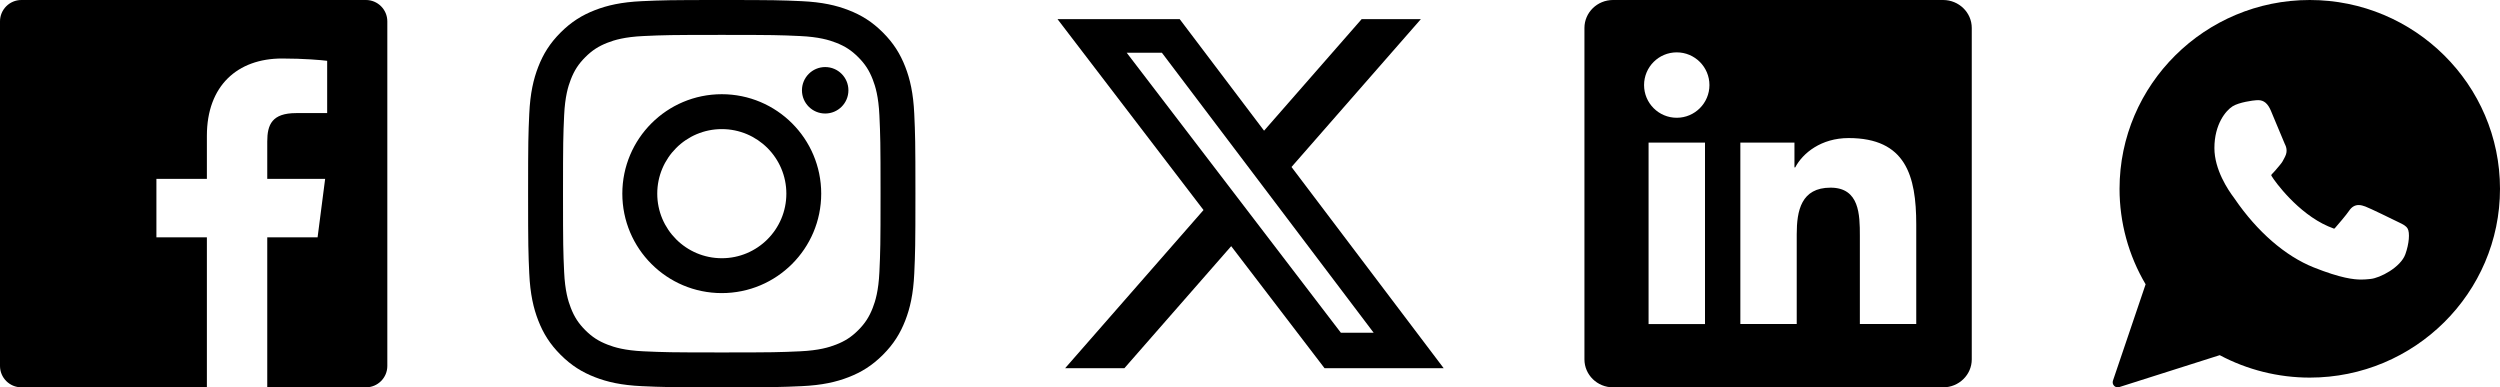 <?xml version="1.0" encoding="utf-8"?>
<svg xmlns="http://www.w3.org/2000/svg" fill="none" height="100%" overflow="visible" preserveAspectRatio="none" style="display: block;" viewBox="0 0 142 22" width="100%">
<g id="Frame 1410132698">
<g id="facebook">
<path clip-rule="evenodd" d="M11.751 22H1.214C0.544 22 7.8125e-05 21.456 7.8125e-05 20.786V1.214C7.8125e-05 0.544 0.544 0 1.214 0H20.786C21.456 0 22 0.544 22 1.214V20.786C22 21.456 21.456 22 20.786 22H15.18V13.48H18.039L18.468 10.16H15.18V8.04C15.18 7.079 15.447 6.424 16.825 6.424L18.583 6.423V3.454C18.279 3.413 17.236 3.323 16.021 3.323C13.486 3.323 11.751 4.87 11.751 7.712V10.16H8.884V13.48H11.751V22V22Z" fill="black" fill-rule="evenodd" id="Facebook Logo"/>
</g>
<g id="instagram">
<path d="M40.996 0C43.983 0 44.358 0.013 45.531 0.066C46.702 0.12 47.502 0.305 48.201 0.577C48.925 0.858 49.539 1.235 50.15 1.847C50.762 2.458 51.138 3.072 51.419 3.795C51.691 4.495 51.876 5.294 51.93 6.465C51.983 7.638 51.996 8.013 51.996 11C51.996 13.987 51.983 14.362 51.93 15.535C51.876 16.706 51.691 17.506 51.419 18.205C51.138 18.928 50.762 19.542 50.15 20.153C49.539 20.765 48.925 21.142 48.201 21.423C47.502 21.695 46.702 21.88 45.531 21.934C44.358 21.987 43.983 22 40.996 22C38.009 22 37.634 21.987 36.461 21.934C35.29 21.88 34.491 21.695 33.791 21.423C33.068 21.142 32.454 20.765 31.843 20.153C31.231 19.542 30.854 18.928 30.573 18.205C30.301 17.506 30.116 16.706 30.062 15.535C30.009 14.362 29.996 13.987 29.996 11C29.996 8.013 30.009 7.638 30.062 6.465C30.116 5.294 30.301 4.494 30.573 3.795C30.854 3.072 31.231 2.458 31.843 1.847C32.454 1.235 33.068 0.858 33.791 0.577C34.491 0.305 35.29 0.12 36.461 0.066C37.634 0.013 38.009 5.08632e-07 40.996 0ZM40.996 1.982C38.06 1.982 37.712 1.994 36.552 2.047C35.479 2.096 34.896 2.274 34.509 2.425C33.995 2.624 33.629 2.863 33.244 3.248C32.859 3.633 32.621 3.999 32.422 4.513C32.271 4.9 32.092 5.483 32.043 6.556C31.99 7.715 31.979 8.063 31.979 11C31.979 13.937 31.99 14.285 32.043 15.445C32.092 16.518 32.271 17.101 32.422 17.488C32.621 18.001 32.859 18.368 33.244 18.753C33.629 19.138 33.996 19.376 34.509 19.575C34.896 19.726 35.479 19.905 36.552 19.954C37.711 20.007 38.059 20.019 40.996 20.019C43.933 20.019 44.282 20.007 45.441 19.954C46.514 19.905 47.097 19.726 47.484 19.575C47.998 19.376 48.364 19.138 48.749 18.753C49.134 18.368 49.372 18.001 49.571 17.488C49.722 17.101 49.901 16.518 49.95 15.445C50.003 14.285 50.015 13.937 50.015 11C50.015 8.063 50.003 7.715 49.95 6.556C49.901 5.483 49.722 4.9 49.571 4.513C49.372 3.999 49.134 3.633 48.749 3.248C48.364 2.863 47.998 2.624 47.484 2.425C47.097 2.274 46.514 2.096 45.441 2.047C44.282 1.994 43.933 1.982 40.996 1.982ZM40.996 5.351C44.116 5.351 46.645 7.88 46.645 11C46.644 14.12 44.116 16.648 40.996 16.648C37.877 16.648 35.348 14.119 35.348 11C35.348 7.88 37.877 5.351 40.996 5.351ZM40.999 7.333C38.974 7.333 37.332 8.975 37.332 11C37.332 13.025 38.974 14.667 40.999 14.667C43.024 14.667 44.665 13.025 44.665 11C44.665 8.975 43.024 7.333 40.999 7.333ZM46.871 3.809C47.6 3.809 48.19 4.4 48.19 5.129C48.19 5.858 47.6 6.448 46.871 6.448C46.142 6.448 45.551 5.858 45.551 5.129C45.551 4.4 46.142 3.809 46.871 3.809Z" fill="black" id="Instagram"/>
</g>
<g id="x">
<path d="M77.341 1.088H80.704L73.357 9.485L82 20.912H75.233L69.932 13.982L63.867 20.912H60.501L68.36 11.93L60.068 1.088H67.008L71.799 7.423L77.341 1.088ZM76.161 18.899H78.024L65.995 2.995H63.996L76.161 18.899Z" fill="black" id="Vector"/>
</g>
<g id="linkedin">
<path d="M110.368 0C111.266 0 111.996 0.711 111.996 1.587V20.413C111.996 21.289 111.266 22.001 110.368 22.001H91.619C90.724 22.001 89.996 21.289 89.996 20.413V1.587C89.996 0.711 90.724 6.57432e-05 91.619 0H110.368ZM93.639 18.406H96.844V8.098H93.639V18.406ZM105 7.842C103.442 7.842 102.396 8.696 101.969 9.507H101.925V8.098H98.852V18.405H102.054V13.307C102.054 11.962 102.308 10.659 103.976 10.659C105.62 10.659 105.64 12.197 105.64 13.393V18.405H108.843V12.752C108.843 9.976 108.244 7.842 105 7.842ZM95.239 2.974C94.213 2.974 93.383 3.806 93.383 4.832C93.383 5.857 94.213 6.689 95.239 6.689C96.264 6.689 97.096 5.857 97.096 4.832C97.096 3.806 96.264 2.974 95.239 2.974Z" fill="black" id="Subtract"/>
</g>
<g clip-path="url(#clip0_0_2048)" id="whatsapp">
<g id="XMLID_468_">
<path clip-rule="evenodd" d="M120.39 10.725C120.39 4.811 125.237 0 131.195 0C137.153 0 142 4.811 142 10.725C142 16.637 137.153 21.448 131.195 21.448C129.408 21.448 127.643 21.007 126.081 20.173L120.372 21.987C120.344 21.996 120.315 22 120.286 22C120.21 22 120.136 21.97 120.082 21.914C120.006 21.837 119.981 21.725 120.015 21.623L121.871 16.148C120.901 14.509 120.39 12.637 120.39 10.725ZM136.225 12.615C136.256 12.63 136.274 12.639 136.279 12.641C136.489 12.742 136.655 12.822 136.751 12.98C136.891 13.213 136.836 13.854 136.624 14.441C136.356 15.187 135.177 15.798 134.64 15.845L134.562 15.853C134.438 15.865 134.297 15.879 134.121 15.879C133.703 15.879 132.968 15.807 131.414 15.187C129.801 14.542 128.21 13.16 126.933 11.296C126.929 11.29 126.926 11.285 126.922 11.28C126.906 11.256 126.894 11.239 126.887 11.23C126.554 10.791 125.778 9.636 125.778 8.412C125.778 7.053 126.428 6.28 126.813 6.037C127.176 5.808 127.996 5.7 128.147 5.694C128.236 5.69 128.245 5.689 128.255 5.689C128.258 5.689 128.262 5.689 128.27 5.689C128.588 5.689 128.817 5.882 128.99 6.296C129.007 6.337 129.06 6.463 129.129 6.631C129.35 7.163 129.748 8.121 129.777 8.178C129.824 8.269 129.967 8.55 129.799 8.882L129.763 8.954C129.695 9.093 129.635 9.214 129.503 9.368C129.46 9.417 129.417 9.47 129.373 9.522C129.282 9.632 129.187 9.746 129.1 9.832C129.07 9.862 129.012 9.92 129.006 9.943C129.006 9.943 129.006 9.943 129.006 9.943C129.006 9.947 129.009 9.967 129.032 10.007C129.212 10.31 130.517 12.107 132.238 12.854C132.313 12.887 132.561 12.989 132.576 12.989C132.592 12.989 132.618 12.963 132.638 12.94C132.788 12.771 133.273 12.204 133.433 11.966C133.575 11.754 133.757 11.646 133.973 11.646C134.106 11.646 134.23 11.687 134.347 11.728C134.604 11.821 135.937 12.474 136.225 12.615Z" fill="black" fill-rule="evenodd" id="Subtract_2"/>
</g>
</g>
</g>
<defs>
<clipPath id="clip0_0_2048">
<rect fill="white" height="22" transform="translate(120)" width="22"/>
</clipPath>
</defs>
</svg>